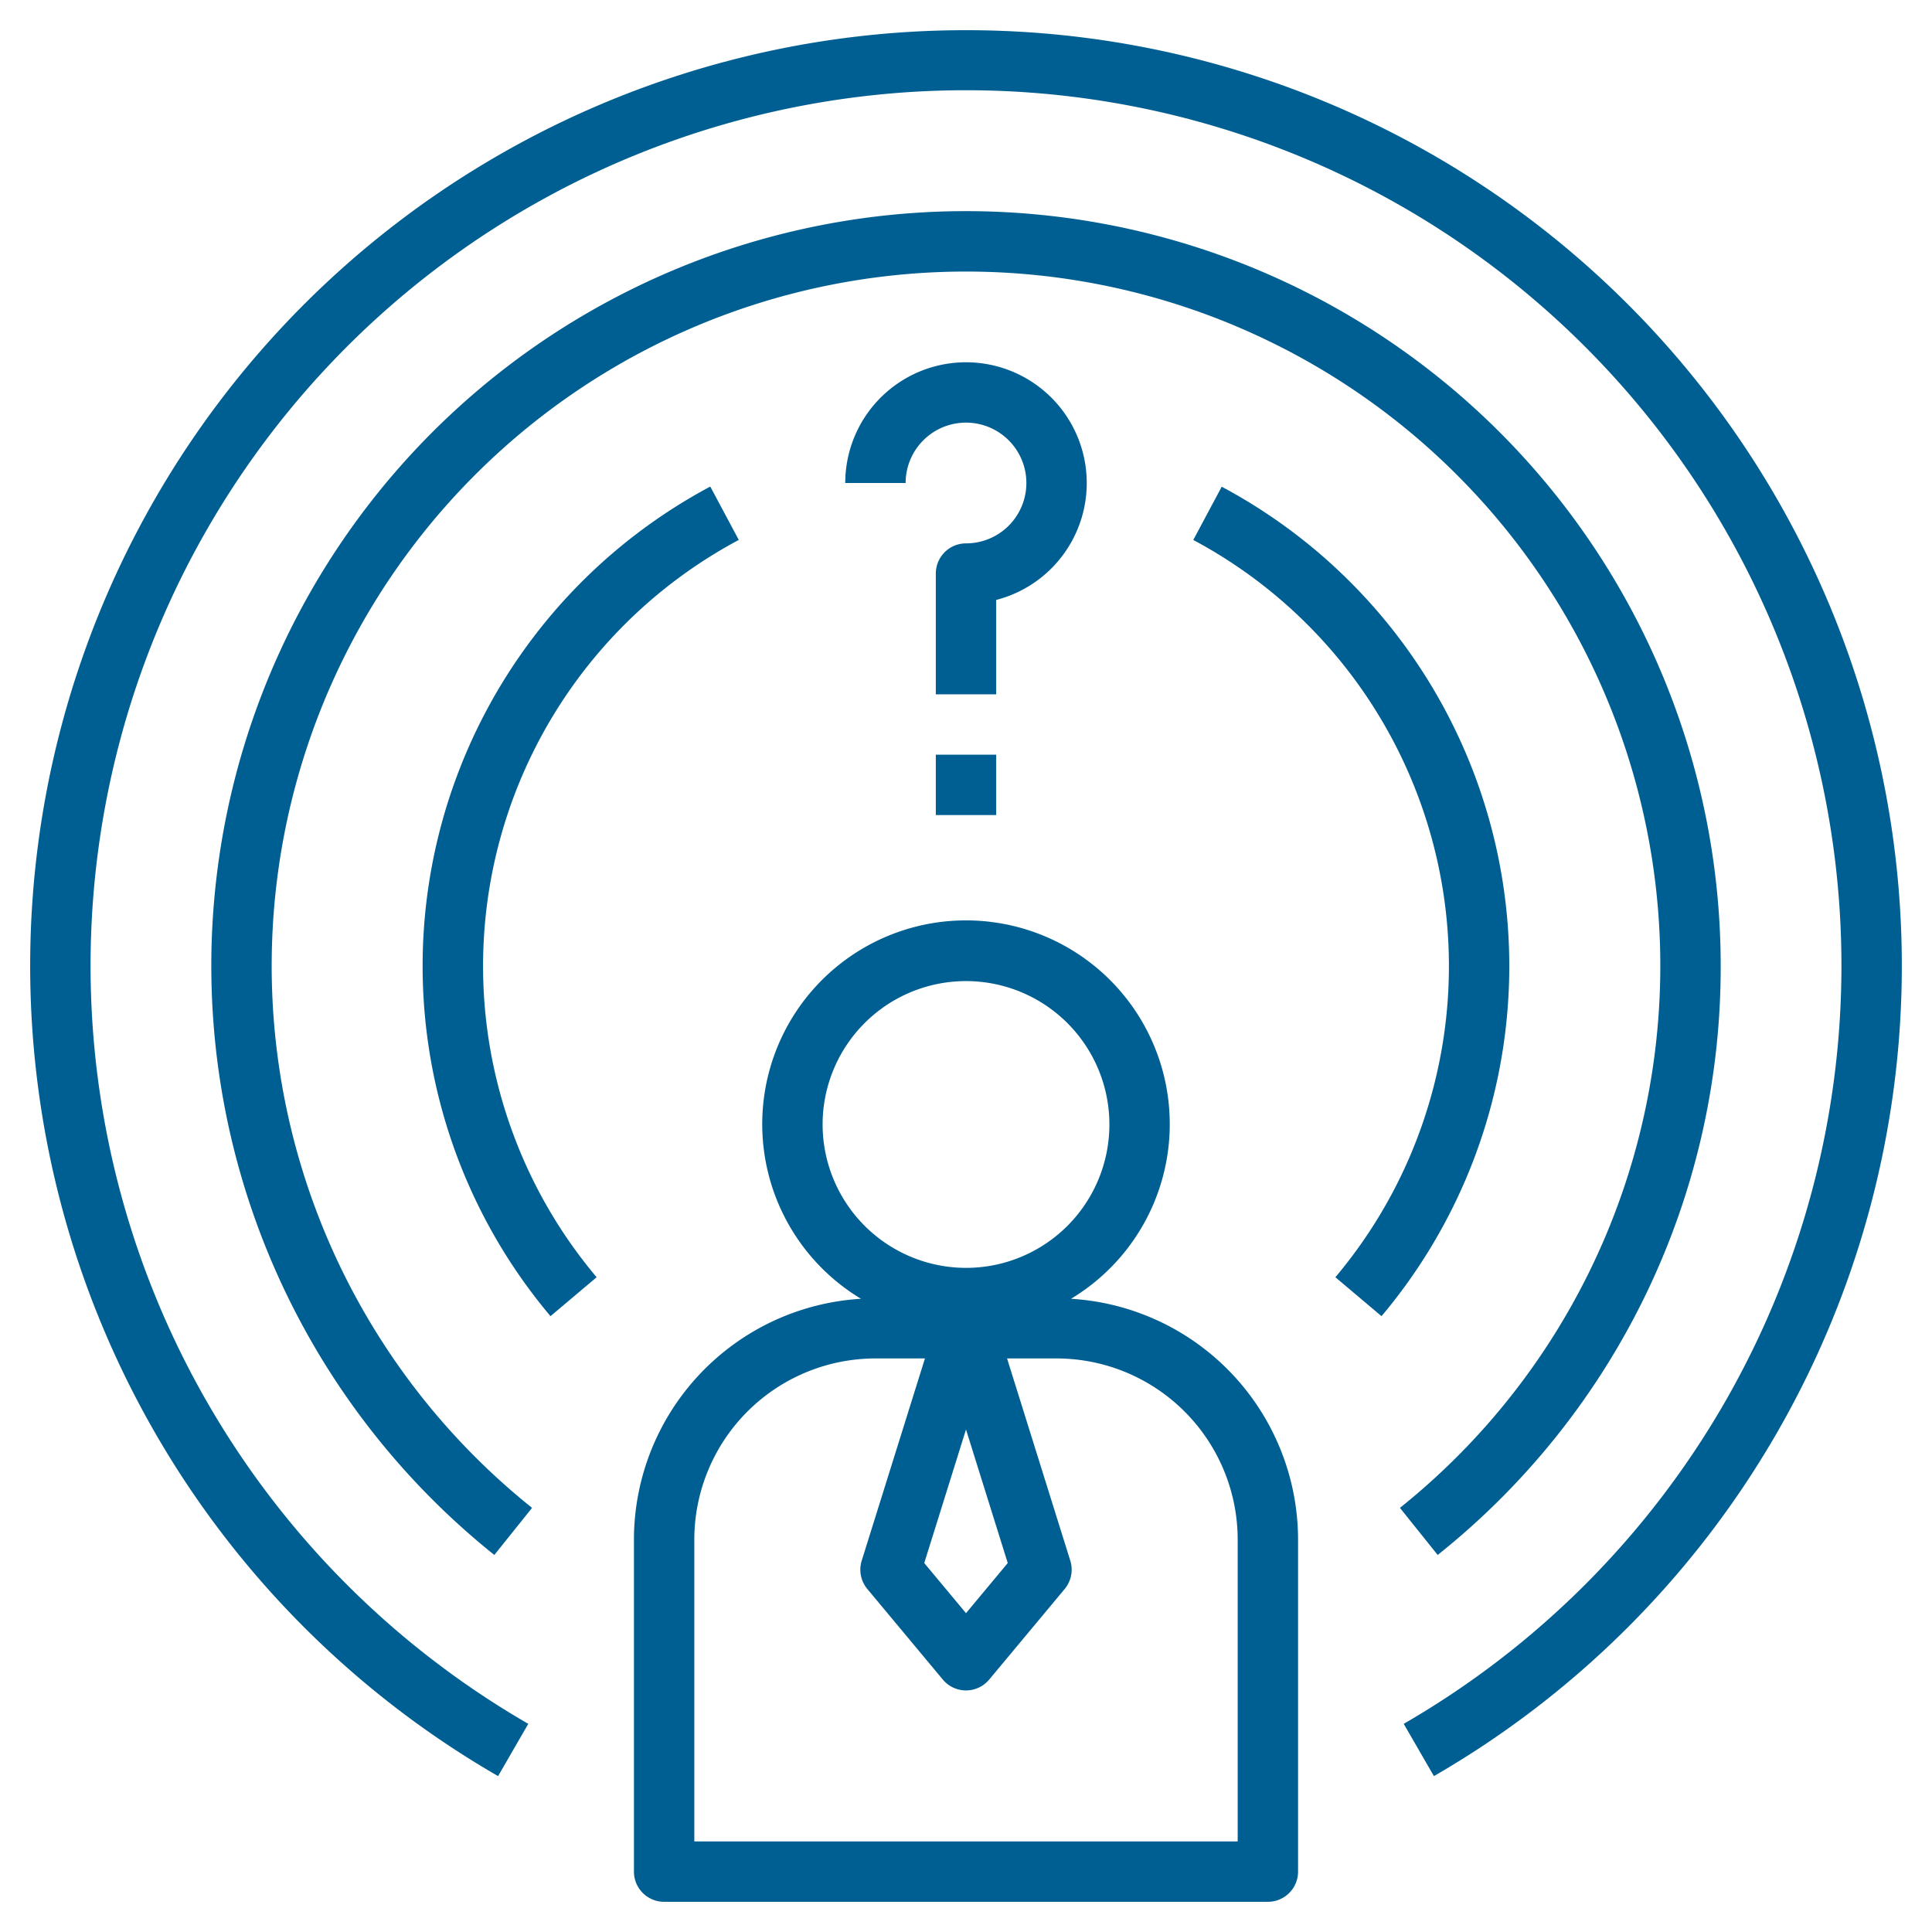 <svg xmlns:xlink="http://www.w3.org/1999/xlink" xmlns="http://www.w3.org/2000/svg" id="Layer_1" height="512" viewBox="0 0 64 64" width="512" data-name="Layer 1"><path d="m33 19.874a4 4 0 1 0 -5-3.874h2a2 2 0 1 1 2 2 1 1 0 0 0 -1 1v4h2z" fill="#005F92"></path><path d="m31 25h2v2h-2z" fill="#005F92"></path><path d="m22 63h20a1 1 0 0 0 1-1v-11a8 8 0 0 0 -7.522-7.976 6.75 6.75 0 1 0 -6.956 0 8 8 0 0 0 -7.522 7.976v11a1 1 0 0 0 1 1zm5.25-25.75a4.75 4.75 0 1 1 4.75 4.75 4.756 4.756 0 0 1 -4.75-4.75zm6.133 14.528-1.383 1.66-1.383-1.66 1.383-4.425zm-10.383-.778a6.006 6.006 0 0 1 6-6h1.64l-2.095 6.7a1 1 0 0 0 .187.938l2.5 3a1 1 0 0 0 1.536 0l2.5-3a1 1 0 0 0 .187-.938l-2.095-6.7h1.64a6.006 6.006 0 0 1 6 6v10h-18z" fill="#005F92"></path><path d="m24.471 17.882-.942-1.764a18 18 0 0 0 -5.293 27.482l1.528-1.29a16 16 0 0 1 4.707-24.423z" fill="#005F92"></path><path d="m45.764 43.6a18 18 0 0 0 -5.293-27.477l-.942 1.764a16 16 0 0 1 4.707 24.423z" fill="#005F92"></path><path d="m57 32a25 25 0 1 0 -40.625 19.51l1.25-1.56a23 23 0 1 1 28.75 0l1.25 1.56a24.884 24.884 0 0 0 9.375-19.51z" fill="#005F92"></path><path d="m32 1a30.993 30.993 0 0 0 -15.5 57.836l1-1.732a29 29 0 1 1 29 0l1 1.732a30.993 30.993 0 0 0 -15.5-57.836z" fill="#005F92"></path></svg>